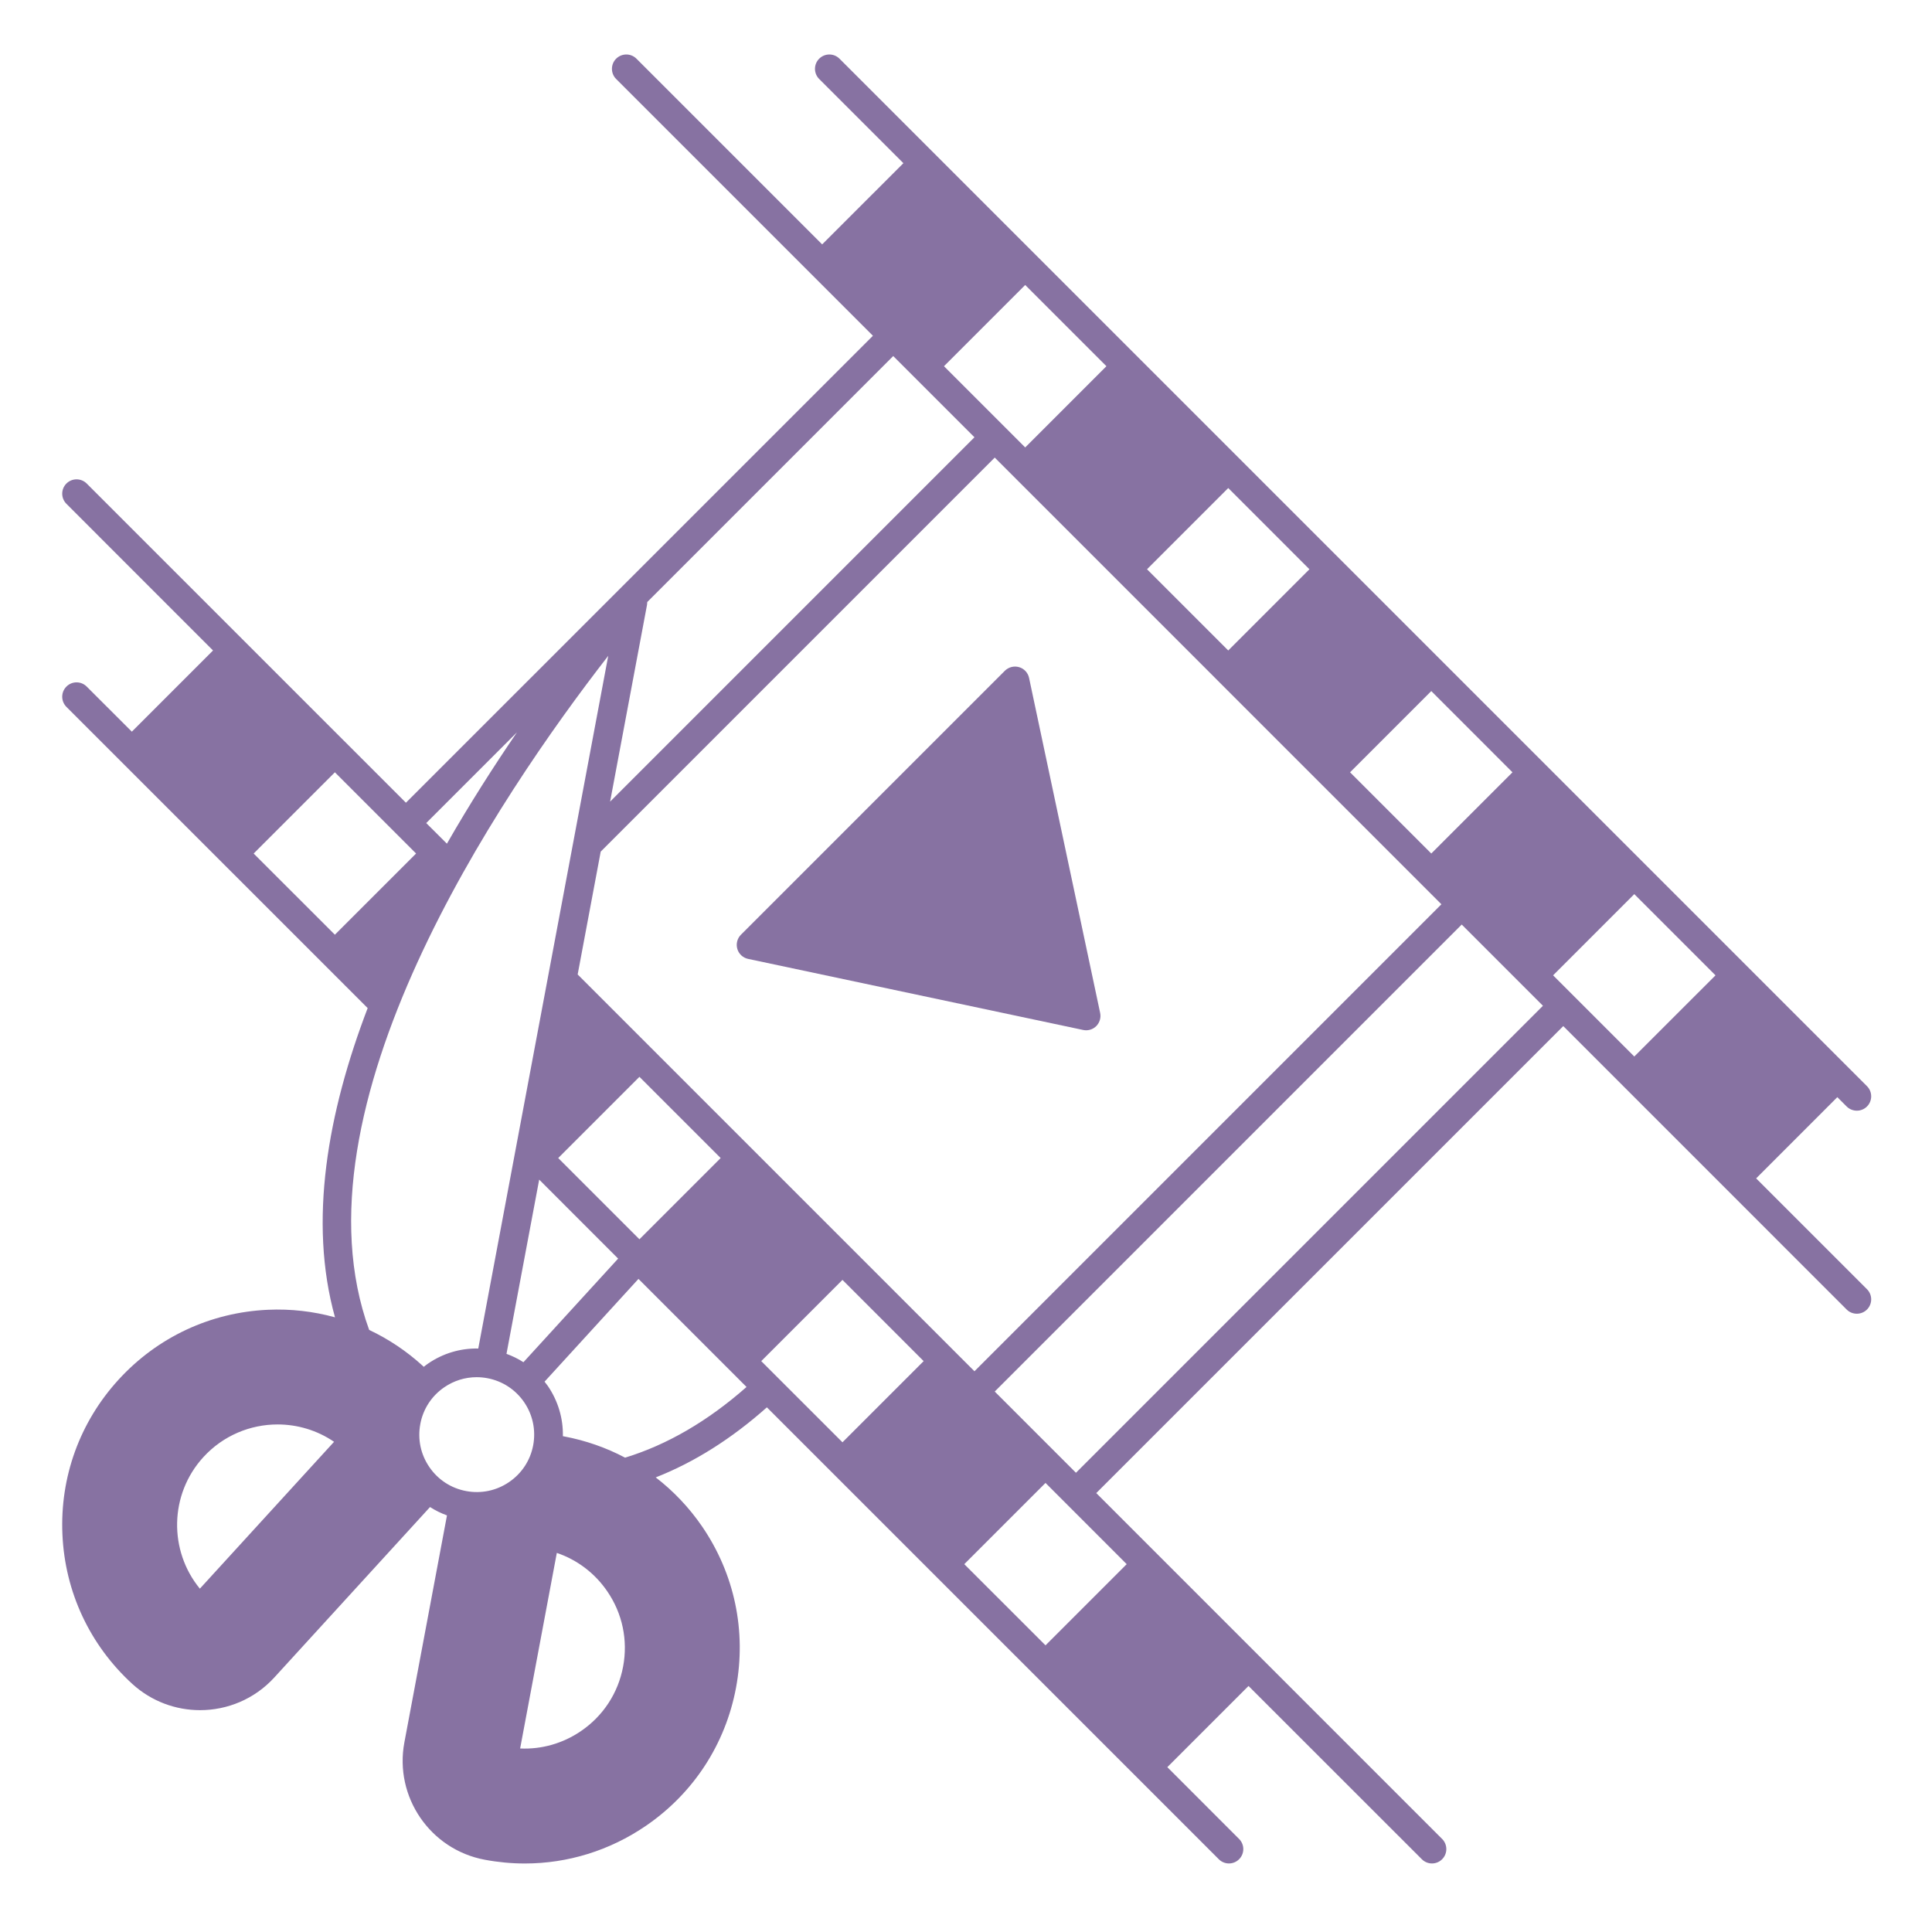 <svg xmlns="http://www.w3.org/2000/svg" xmlns:xlink="http://www.w3.org/1999/xlink" width="500" viewBox="0 0 375 375" height="500" preserveAspectRatio="xMidYMid meet"><defs><clipPath id="b3e15e7809"><path d="M 12 10.297 L 363.855 10.297 L 363.855 362 L 12 362 Z M 12 10.297 " clip-rule="nonzero"></path></clipPath></defs><g clip-path="url(#b3e15e7809)"><path fill="#8772a2" d="M 340.867 228.723 L 356.625 212.957 L 358.438 214.77 C 358.98 215.312 359.699 215.582 360.41 215.582 C 361.121 215.582 361.836 215.312 362.379 214.77 C 363.469 213.68 363.469 211.91 362.379 210.824 L 162.945 11.391 C 161.859 10.305 160.098 10.305 159.004 11.391 C 157.914 12.477 157.914 14.246 159.004 15.332 L 175.348 31.672 L 159.582 47.438 L 123.535 11.391 C 122.449 10.305 120.688 10.305 119.594 11.391 C 118.504 12.477 118.504 14.246 119.594 15.332 L 169.434 65.172 L 78.789 155.809 L 16.832 93.855 C 15.746 92.77 13.977 92.77 12.891 93.855 C 11.805 94.941 11.805 96.703 12.891 97.789 L 41.348 126.258 L 25.59 142.016 L 16.832 133.266 C 15.746 132.172 13.977 132.172 12.891 133.266 C 11.805 134.352 11.805 136.113 12.891 137.203 L 71.363 195.672 C 63.621 215.93 59.824 237.035 65.023 255.691 C 60.836 254.535 56.453 254.023 51.996 254.227 C 40.84 254.73 30.543 259.551 23.012 267.793 C 15.48 276.031 11.617 286.711 12.117 297.867 C 12.617 309.02 17.441 319.316 25.68 326.848 C 29.414 330.254 34.133 331.941 38.828 331.941 C 44.121 331.941 49.395 329.809 53.242 325.602 L 83.469 292.516 C 84.492 293.18 85.602 293.715 86.758 294.141 L 78.488 338.203 C 76.512 348.773 83.496 358.984 94.066 360.969 C 96.664 361.457 99.277 361.703 101.863 361.703 C 110.199 361.703 118.344 359.199 125.375 354.387 C 134.59 348.082 140.797 338.566 142.859 327.594 C 144.914 316.621 142.582 305.5 136.277 296.285 C 133.754 292.605 130.711 289.41 127.277 286.762 C 134.75 283.828 141.977 279.273 148.852 273.164 L 236.57 360.879 C 237.113 361.422 237.824 361.695 238.539 361.695 C 239.25 361.695 239.961 361.422 240.504 360.879 C 241.598 359.793 241.598 358.023 240.504 356.938 L 226.578 343.004 L 242.336 327.246 L 275.98 360.879 C 276.523 361.422 277.234 361.695 277.945 361.695 C 278.66 361.695 279.371 361.422 279.914 360.879 C 281.004 359.793 281.004 358.023 279.914 356.938 L 212.785 289.805 L 303.43 199.164 L 358.438 254.18 C 358.98 254.723 359.699 254.992 360.41 254.992 C 361.121 254.992 361.836 254.723 362.379 254.18 C 363.469 253.086 363.469 251.32 362.379 250.234 Z M 293.57 149.902 L 277.812 165.668 L 262.047 149.902 L 277.812 134.137 Z M 112.125 189.145 L 116.598 165.297 L 193.078 88.816 L 279.777 175.52 L 189.141 266.16 Z M 108.078 301.418 C 112.047 302.77 115.461 305.348 117.871 308.875 C 120.816 313.172 121.906 318.363 120.945 323.484 C 119.988 328.602 117.09 333.047 112.785 335.988 C 109.266 338.398 105.145 339.57 100.957 339.379 Z M 108.348 224.777 L 124.113 209.012 L 139.879 224.777 L 124.113 240.543 Z M 119.98 244.293 L 101.598 264.406 C 100.574 263.742 99.473 263.207 98.309 262.781 L 104.656 228.965 Z M 254.16 110.492 L 238.402 126.258 L 222.637 110.492 L 238.402 94.727 Z M 214.758 71.082 L 198.992 86.848 L 183.227 71.082 L 198.992 55.316 Z M 125.59 117.383 C 125.617 117.207 125.633 117.027 125.633 116.852 L 173.375 69.109 L 189.141 84.875 L 118.422 155.594 Z M 100.344 142.141 C 95.852 148.711 91.188 156.004 86.746 163.758 L 82.73 159.754 Z M 49.234 165.668 L 65 149.902 L 80.762 165.668 L 65 181.426 Z M 118.059 127.293 L 92.832 261.746 C 89.383 261.676 86 262.672 83.094 264.664 C 82.801 264.859 82.531 265.082 82.258 265.297 L 82.07 265.125 C 78.922 262.246 75.41 259.906 71.656 258.137 C 55.98 215.094 96.789 154.668 118.059 127.293 Z M 38.793 308.359 C 32.738 300.988 32.855 290.07 39.477 282.824 C 43.32 278.625 48.594 276.484 53.883 276.484 C 57.707 276.484 61.539 277.602 64.84 279.852 Z M 83.336 284.754 C 81.652 282.297 81.031 279.336 81.582 276.402 C 82.125 273.477 83.785 270.941 86.242 269.262 C 88.117 267.98 90.289 267.312 92.512 267.312 C 93.203 267.312 93.898 267.375 94.59 267.504 C 97.516 268.055 100.051 269.707 101.738 272.168 C 103.414 274.625 104.035 277.586 103.492 280.52 C 102.941 283.445 101.285 285.98 98.824 287.66 C 96.371 289.34 93.406 289.965 90.477 289.414 C 87.551 288.867 85.016 287.215 83.336 284.754 Z M 121.332 282.93 C 117.664 280.992 113.676 279.594 109.484 278.805 L 109.254 278.766 C 109.324 275.309 108.32 271.93 106.336 269.016 C 106.133 268.73 105.918 268.461 105.699 268.18 L 123.926 248.234 L 144.902 269.211 C 137.391 275.836 129.477 280.441 121.332 282.93 Z M 147.758 264.191 L 163.523 248.426 L 179.281 264.191 L 163.523 279.949 Z M 218.691 303.602 L 202.934 319.359 L 187.168 303.602 L 202.934 287.836 Z M 208.844 285.863 L 193.078 270.098 L 283.719 179.453 L 299.484 195.219 Z M 301.457 189.312 L 317.215 173.547 L 332.98 189.312 L 317.215 205.07 Z M 301.457 189.312 " fill-opacity="1" fill-rule="nonzero"></path></g><path fill="#8772a2" d="M 213.539 196.613 L 199.742 131.586 C 199.535 130.59 198.789 129.781 197.812 129.496 C 196.832 129.203 195.773 129.477 195.047 130.191 L 143.816 181.426 C 143.098 182.148 142.824 183.211 143.117 184.191 C 143.402 185.172 144.211 185.914 145.207 186.121 L 210.234 199.914 C 210.422 199.957 210.617 199.977 210.812 199.977 C 211.547 199.977 212.254 199.691 212.785 199.164 C 213.445 198.492 213.734 197.531 213.539 196.613 Z M 213.539 196.613 " fill-opacity="1" fill-rule="nonzero"></path></svg>